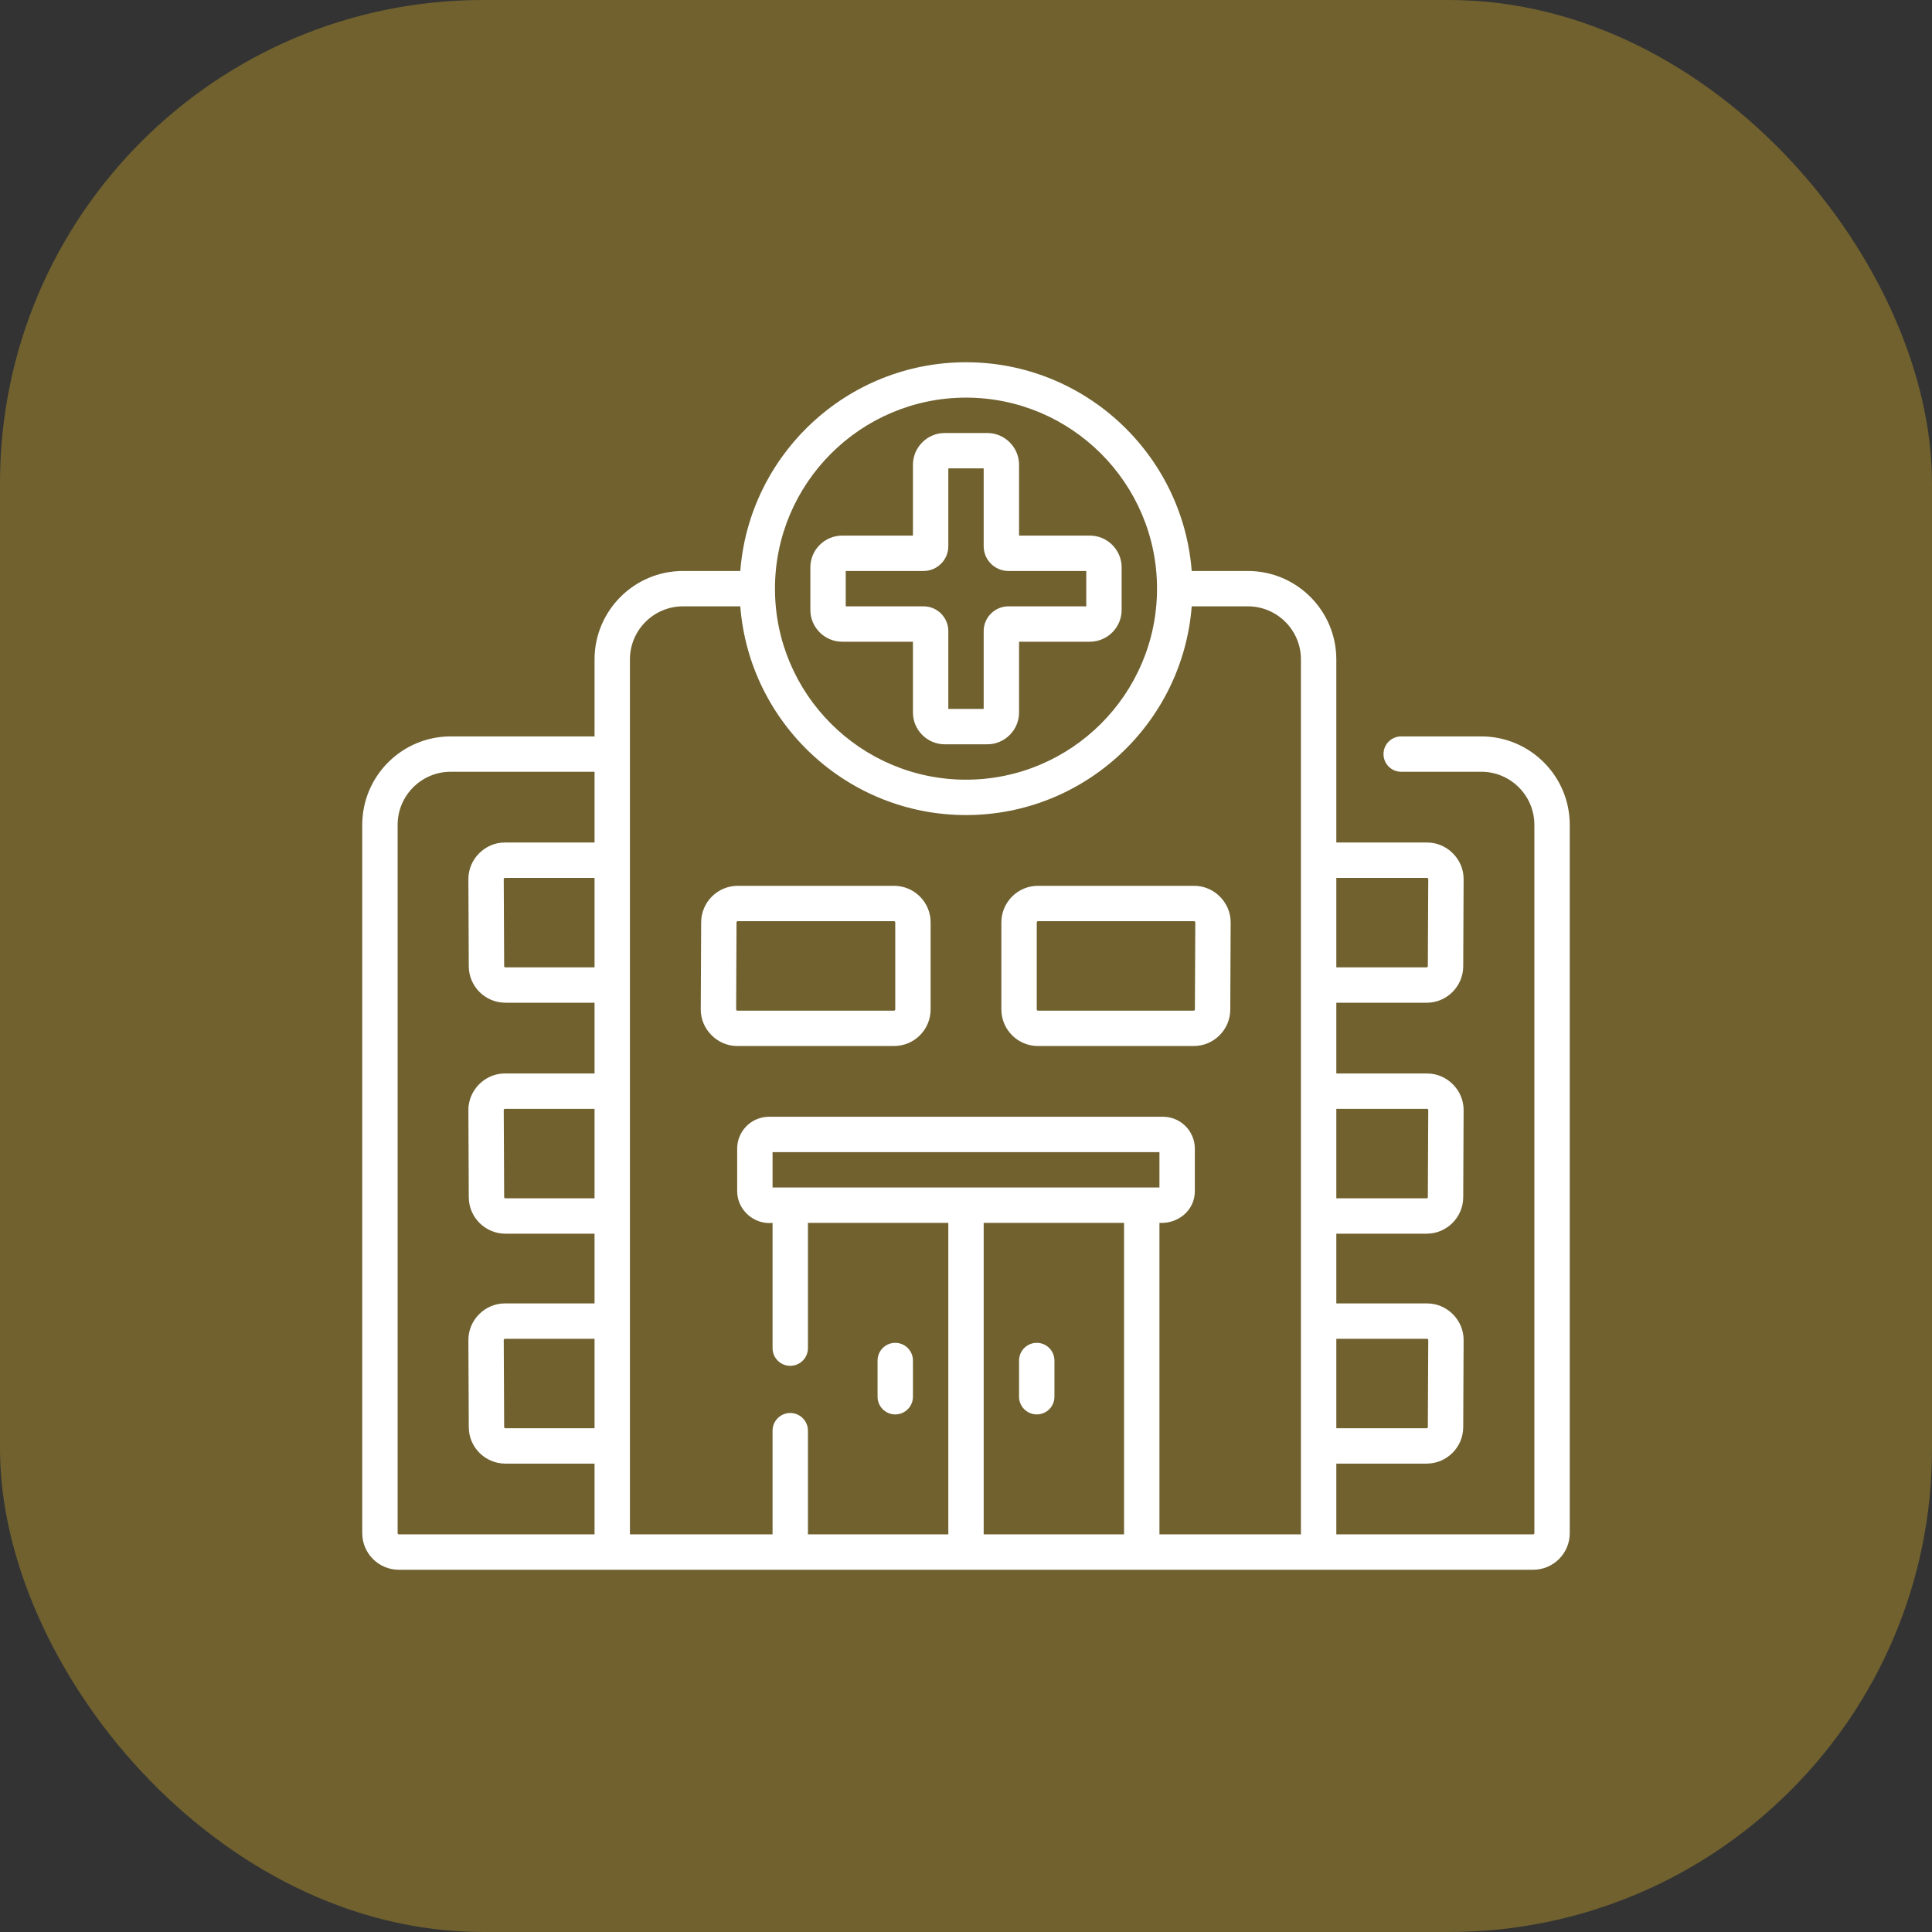 <svg width="80" height="80" viewBox="0 0 80 80" fill="none" xmlns="http://www.w3.org/2000/svg">
<rect x="0" y="0" width="80" height="80" fill="#333333" stroke="none"/>
<rect opacity="0.3" width="80" height="80" rx="20" fill="#FFCD27"/>
<g clip-path="url(#clip0_3647_346)">
<path d="M61.338 30.493H58.02C57.615 30.493 57.288 30.82 57.288 31.225C57.288 31.63 57.615 31.957 58.02 31.957H61.338C62.55 31.957 63.535 32.943 63.535 34.155V63.486C63.535 63.513 63.513 63.535 63.486 63.535H55.334V60.605H59.075C59.906 60.605 60.585 59.929 60.589 59.099L60.605 55.492C60.613 54.665 59.917 53.968 59.092 53.972H55.334V51.084H59.075C59.906 51.084 60.585 50.408 60.589 49.578L60.605 45.971C60.613 45.144 59.917 44.447 59.092 44.451H55.334V41.521H59.075C59.906 41.521 60.585 40.845 60.589 40.014L60.605 36.407C60.613 35.58 59.917 34.883 59.092 34.887H55.334V27.305C55.334 25.285 53.691 23.643 51.672 23.643H49.346C48.972 18.814 44.923 15 40 15C35.077 15 31.028 18.814 30.654 23.643H28.281C26.262 23.643 24.619 25.285 24.619 27.305V30.493H18.662C16.643 30.493 15 32.135 15 34.155V63.486C15 64.321 15.679 65 16.514 65H63.486C64.321 65 65 64.321 65 63.486V34.155C65 32.135 63.357 30.493 61.338 30.493ZM55.334 36.352H59.092C59.097 36.352 59.112 36.352 59.126 36.366C59.141 36.381 59.141 36.396 59.141 36.401L59.124 40.007C59.124 40.034 59.102 40.056 59.075 40.056H55.334V36.352ZM55.334 45.915H59.092C59.097 45.915 59.112 45.915 59.126 45.93C59.141 45.944 59.141 45.959 59.141 45.965L59.124 49.571C59.124 49.598 59.102 49.62 59.075 49.62H55.334V45.915ZM55.334 55.437H59.092C59.097 55.437 59.112 55.437 59.126 55.451C59.141 55.465 59.141 55.481 59.141 55.486L59.124 59.092C59.124 59.119 59.102 59.141 59.075 59.141H55.334V55.437ZM24.619 59.141H20.925C20.898 59.141 20.876 59.119 20.876 59.092L20.859 55.486C20.859 55.481 20.859 55.465 20.874 55.451C20.888 55.437 20.903 55.437 20.908 55.437H24.619V59.141ZM24.619 49.619H20.925C20.898 49.619 20.876 49.598 20.876 49.571L20.859 45.965C20.859 45.959 20.859 45.944 20.874 45.929C20.888 45.915 20.903 45.915 20.908 45.915H24.619V49.619ZM24.619 40.056H20.925C20.898 40.056 20.876 40.035 20.876 40.007L20.859 36.401C20.859 36.396 20.859 36.381 20.874 36.366C20.888 36.352 20.903 36.352 20.908 36.352H24.619V40.056ZM24.619 34.887H20.908C20.08 34.882 19.387 35.581 19.395 36.408L19.411 40.014C19.415 40.845 20.094 41.52 20.925 41.52H24.619V44.45H20.908C20.08 44.446 19.387 45.145 19.395 45.971L19.411 49.578C19.415 50.408 20.094 51.084 20.925 51.084H24.619V53.972H20.908C20.079 53.967 19.387 54.666 19.395 55.493L19.411 59.099C19.415 59.93 20.094 60.605 20.925 60.605H24.619V63.535H16.514C16.487 63.535 16.465 63.513 16.465 63.486V34.155C16.465 32.943 17.451 31.957 18.662 31.957H24.619V34.887ZM40 16.465C44.362 16.465 47.91 20.013 47.91 24.375C47.91 28.737 44.362 32.285 40 32.285C35.638 32.285 32.09 28.737 32.09 24.375C32.09 20.013 35.638 16.465 40 16.465ZM46.545 63.535H40.732V50.637H46.545V63.535ZM31.99 49.172V47.708H48.01V49.172H31.99ZM53.869 63.535H48.01V50.637C48.775 50.682 49.48 50.123 49.475 49.319V47.561C49.475 46.834 48.884 46.243 48.157 46.243H31.843C31.116 46.243 30.525 46.834 30.525 47.561V49.319C30.52 50.089 31.212 50.717 31.99 50.637V55.824C31.99 56.228 32.318 56.556 32.722 56.556C33.127 56.556 33.455 56.228 33.455 55.824V50.637H39.268V63.535H33.455V59.242C33.455 58.837 33.127 58.509 32.722 58.509C32.318 58.509 31.99 58.837 31.99 59.242V63.535H26.084V27.305C26.084 26.093 27.07 25.107 28.281 25.107H30.654C31.028 29.936 35.077 33.75 40 33.75C44.923 33.75 48.972 29.936 49.346 25.107H51.672C52.883 25.107 53.869 26.093 53.869 27.305V63.535ZM37.803 26.572V29.502C37.803 30.229 38.394 30.82 39.121 30.82H40.879C41.606 30.82 42.197 30.229 42.197 29.502V26.572H45.127C45.854 26.572 46.445 25.981 46.445 25.254V23.496C46.445 22.769 45.854 22.178 45.127 22.178H42.197V19.248C42.197 18.521 41.606 17.93 40.879 17.93H39.121C38.394 17.93 37.803 18.521 37.803 19.248V22.178H34.873C34.146 22.178 33.555 22.769 33.555 23.496V25.254C33.555 25.981 34.146 26.572 34.873 26.572H37.803ZM35.02 23.643H38.242C38.808 23.643 39.268 23.183 39.268 22.617V19.395H40.732V22.617C40.732 23.183 41.192 23.643 41.758 23.643H44.98V25.107H41.758C41.192 25.107 40.732 25.567 40.732 26.133V29.355H39.268V26.133C39.268 25.567 38.808 25.107 38.242 25.107H35.02V23.643ZM37.07 58.568C37.475 58.568 37.803 58.24 37.803 57.836V56.337C37.803 55.932 37.475 55.604 37.07 55.604C36.666 55.604 36.338 55.932 36.338 56.337V57.836C36.338 58.24 36.666 58.568 37.07 58.568ZM37.022 36.68H30.547C29.716 36.68 29.037 37.356 29.034 38.187L29.017 41.793C29.009 42.616 29.704 43.318 30.531 43.313H37.022C37.856 43.313 38.535 42.635 38.535 41.8V38.193C38.535 37.359 37.856 36.68 37.022 36.68ZM37.07 41.8C37.07 41.827 37.048 41.849 37.022 41.849H30.531C30.511 41.851 30.479 41.819 30.482 41.8L30.498 38.193C30.498 38.166 30.52 38.145 30.547 38.145H37.022C37.048 38.145 37.07 38.166 37.07 38.193V41.8ZM42.93 58.568C43.334 58.568 43.662 58.24 43.662 57.836V56.337C43.662 55.932 43.334 55.604 42.93 55.604C42.525 55.604 42.197 55.932 42.197 56.337V57.836C42.197 58.24 42.525 58.568 42.93 58.568ZM49.446 36.68H42.978C42.144 36.68 41.465 37.359 41.465 38.193V41.8C41.465 42.635 42.144 43.313 42.978 43.313H49.429C50.26 43.313 50.939 42.638 50.943 41.807L50.959 38.2C50.967 37.373 50.271 36.676 49.446 36.68ZM49.478 41.8C49.478 41.827 49.456 41.849 49.429 41.849H42.978C42.952 41.849 42.93 41.827 42.93 41.8V38.193C42.93 38.166 42.952 38.145 42.978 38.145H49.446C49.451 38.145 49.466 38.145 49.48 38.159C49.495 38.173 49.495 38.188 49.495 38.194L49.478 41.8Z" fill="white"/>
</g>
<defs>
<clipPath id="clip0_3647_346">
<rect width="50" height="50" fill="white" transform="translate(15 15)"/>
</clipPath>
</defs>
</svg>
